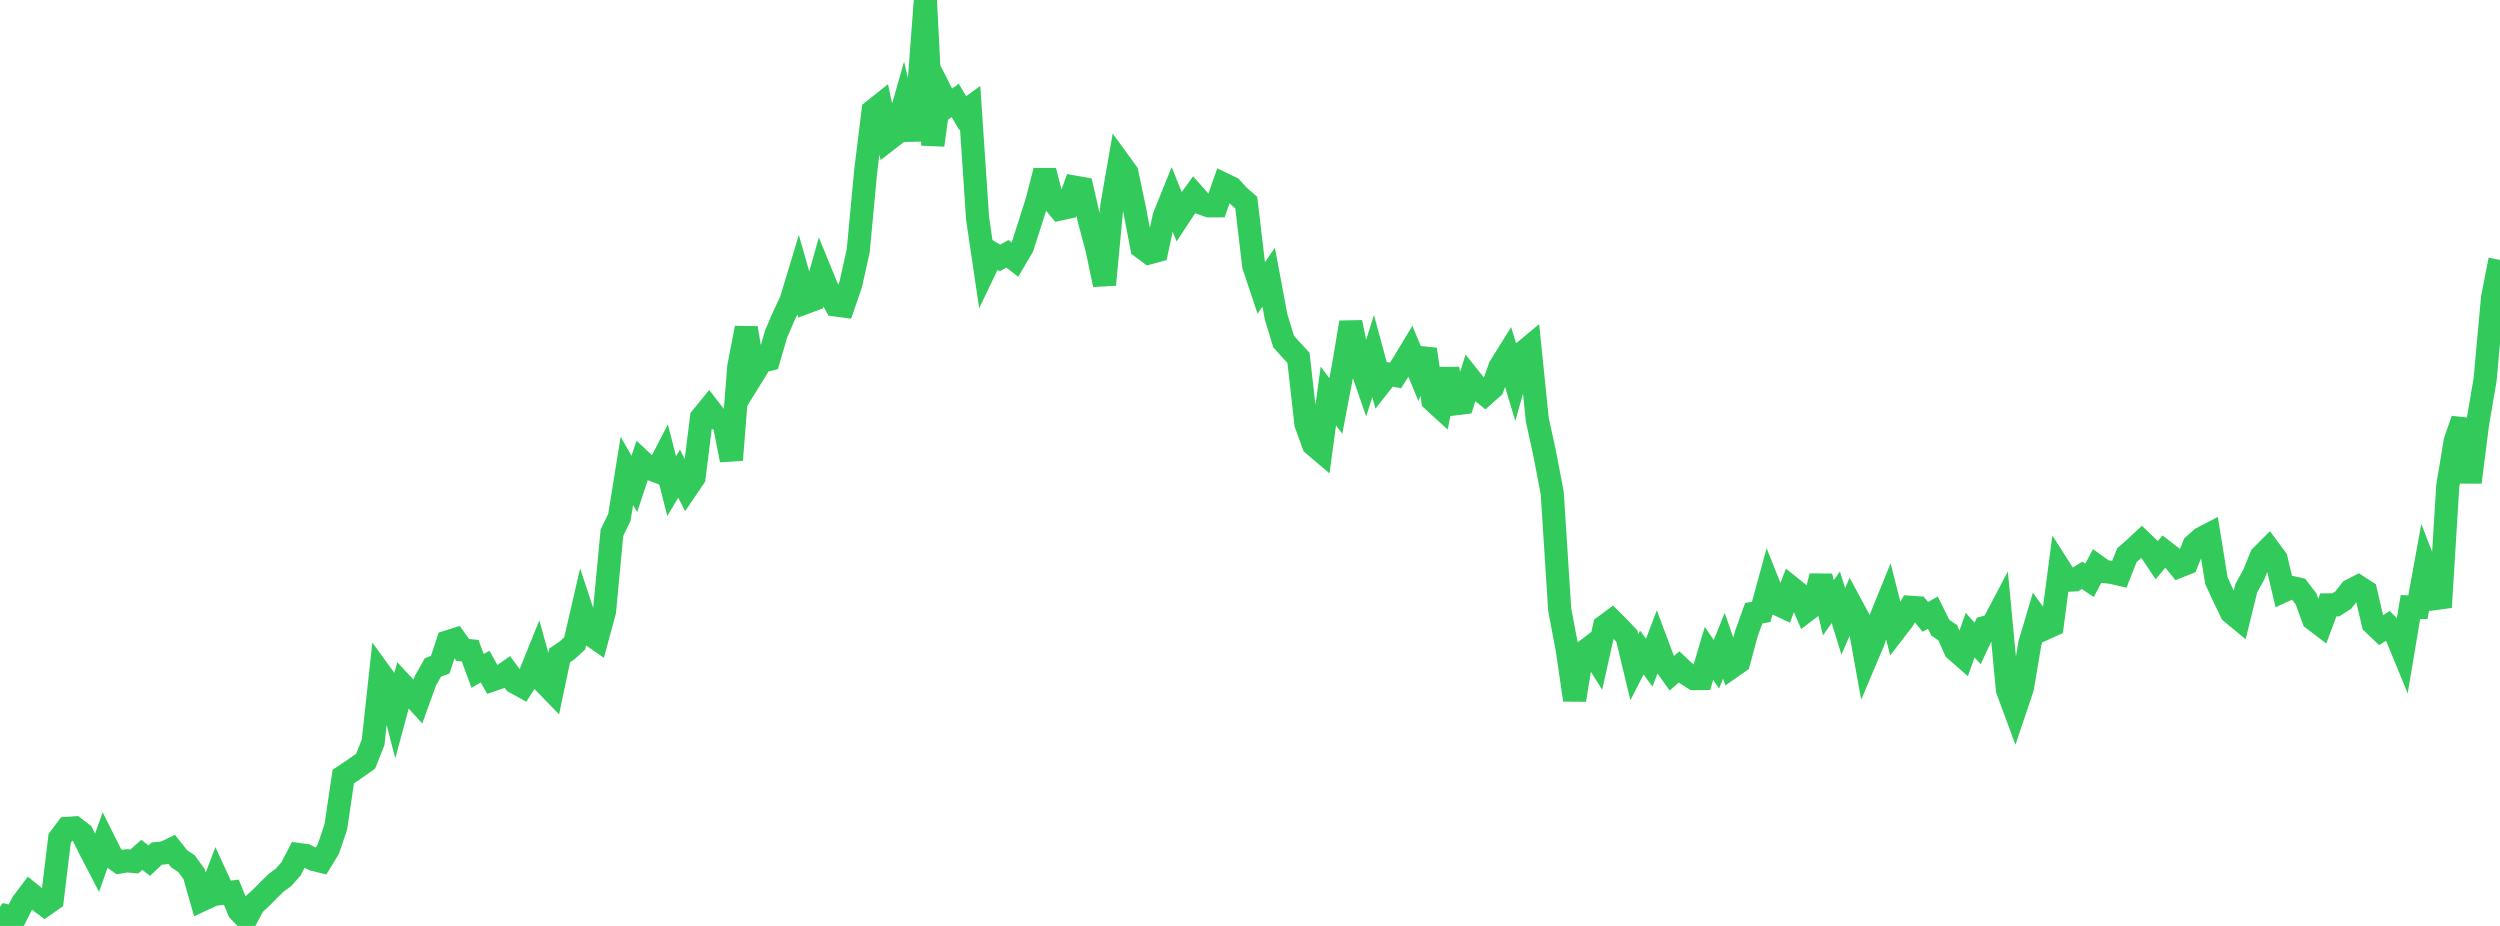 <?xml version="1.0" standalone="no"?>
<!DOCTYPE svg PUBLIC "-//W3C//DTD SVG 1.1//EN" "http://www.w3.org/Graphics/SVG/1.1/DTD/svg11.dtd">

<svg width="135" height="50" viewBox="0 0 135 50" preserveAspectRatio="none" 
  xmlns="http://www.w3.org/2000/svg"
  xmlns:xlink="http://www.w3.org/1999/xlink">


<polyline points="0.0, 50.0 0.403, 49.468 0.806, 49.565 1.209, 48.767 1.612, 48.233 2.015, 48.562 2.418, 48.861 2.821, 48.579 3.224, 45.267 3.627, 44.734 4.03, 44.705 4.433, 45.016 4.836, 45.82 5.239, 46.596 5.642, 45.455 6.045, 46.261 6.448, 46.553 6.851, 46.484 7.254, 46.52 7.657, 46.163 8.06, 46.475 8.463, 46.093 8.866, 46.055 9.269, 45.861 9.672, 46.37 10.075, 46.644 10.478, 47.194 10.881, 48.604 11.284, 48.417 11.687, 47.356 12.09, 48.228 12.493, 48.177 12.896, 49.171 13.299, 49.593 13.701, 48.844 14.104, 48.475 14.507, 48.064 14.91, 47.67 15.313, 47.376 15.716, 46.917 16.119, 46.144 16.522, 46.199 16.925, 46.406 17.328, 46.506 17.731, 45.848 18.134, 44.654 18.537, 41.934 18.94, 41.668 19.343, 41.387 19.746, 41.101 20.149, 40.082 20.552, 36.376 20.955, 36.93 21.358, 38.5 21.761, 37.007 22.164, 37.439 22.567, 37.881 22.97, 36.765 23.373, 36.048 23.776, 35.888 24.179, 34.659 24.582, 34.532 24.985, 35.095 25.388, 35.138 25.791, 36.229 26.194, 35.996 26.597, 36.711 27.0, 36.572 27.403, 36.29 27.806, 36.84 28.209, 37.063 28.612, 36.433 29.015, 35.435 29.418, 36.882 29.821, 37.298 30.224, 35.393 30.627, 35.117 31.03, 34.749 31.433, 33.006 31.836, 34.224 32.239, 34.504 32.642, 33.017 33.045, 28.768 33.448, 27.935 33.851, 25.429 34.254, 26.132 34.657, 24.919 35.06, 25.293 35.463, 25.446 35.866, 24.665 36.269, 26.252 36.672, 25.576 37.075, 26.376 37.478, 25.783 37.881, 22.558 38.284, 22.063 38.687, 22.584 39.09, 22.798 39.493, 24.842 39.896, 19.795 40.299, 17.711 40.701, 20.166 41.104, 19.514 41.507, 19.415 41.91, 18.031 42.313, 17.099 42.716, 16.242 43.119, 14.909 43.522, 16.327 43.925, 16.178 44.328, 14.739 44.731, 15.723 45.134, 16.468 45.537, 16.522 45.94, 15.353 46.343, 13.552 46.746, 9.252 47.149, 5.985 47.552, 5.664 47.955, 7.542 48.358, 7.229 48.761, 5.813 49.164, 7.531 49.567, 5.389 49.97, 0.0 50.373, 7.836 50.776, 4.908 51.179, 5.709 51.582, 5.425 51.985, 6.105 52.388, 5.811 52.791, 11.808 53.194, 14.533 53.597, 13.69 54.0, 13.928 54.403, 13.707 54.806, 14.018 55.209, 13.333 55.612, 12.082 56.015, 10.807 56.418, 9.222 56.821, 10.799 57.224, 11.289 57.627, 11.202 58.03, 10.106 58.433, 10.177 58.836, 11.944 59.239, 13.451 59.642, 15.373 60.045, 11.09 60.448, 8.772 60.851, 9.326 61.254, 11.24 61.657, 13.352 62.06, 13.653 62.463, 13.543 62.866, 11.692 63.269, 10.693 63.672, 11.696 64.075, 11.081 64.478, 10.519 64.881, 10.975 65.284, 11.116 65.687, 11.114 66.09, 9.956 66.493, 10.15 66.896, 10.591 67.299, 10.941 67.701, 14.35 68.104, 15.556 68.507, 14.97 68.91, 17.113 69.313, 18.437 69.716, 18.89 70.119, 19.323 70.522, 22.895 70.925, 24.005 71.328, 24.347 71.731, 21.386 72.134, 21.921 72.537, 19.811 72.94, 17.411 73.343, 19.346 73.746, 20.505 74.149, 19.229 74.552, 20.708 74.955, 20.198 75.358, 20.273 75.761, 19.644 76.164, 18.976 76.567, 19.95 76.97, 18.866 77.373, 21.617 77.776, 21.986 78.179, 19.936 78.582, 21.805 78.985, 21.755 79.388, 20.457 79.791, 20.961 80.194, 21.287 80.597, 20.931 81.0, 19.807 81.403, 19.163 81.806, 20.499 82.209, 19.065 82.612, 18.731 83.015, 22.668 83.418, 24.519 83.821, 26.627 84.224, 32.925 84.627, 35.044 85.03, 37.798 85.433, 35.291 85.836, 34.983 86.239, 35.627 86.642, 33.821 87.045, 33.523 87.448, 33.925 87.851, 34.35 88.254, 36.025 88.657, 35.236 89.06, 35.784 89.463, 34.725 89.866, 35.801 90.269, 36.365 90.672, 36.011 91.075, 36.387 91.478, 36.644 91.881, 36.64 92.284, 35.284 92.687, 35.868 93.09, 34.871 93.493, 36.028 93.896, 35.746 94.299, 34.236 94.701, 33.115 95.104, 33.043 95.507, 31.57 95.91, 32.584 96.313, 32.774 96.716, 31.728 97.119, 32.05 97.522, 32.988 97.925, 32.683 98.328, 31.116 98.731, 32.82 99.134, 32.252 99.537, 33.555 99.94, 32.627 100.343, 33.374 100.746, 35.609 101.149, 34.657 101.552, 33.407 101.955, 32.416 102.358, 33.996 102.761, 33.471 103.164, 32.793 103.567, 32.821 103.97, 33.312 104.373, 33.082 104.776, 33.896 105.179, 34.169 105.582, 35.086 105.985, 35.438 106.388, 34.296 106.791, 34.746 107.194, 33.882 107.597, 33.771 108.0, 33.005 108.403, 37.256 108.806, 38.343 109.209, 37.148 109.612, 34.749 110.015, 33.393 110.418, 33.944 110.821, 33.759 111.224, 30.7 111.627, 31.332 112.03, 31.315 112.433, 31.069 112.836, 31.336 113.239, 30.577 113.642, 30.866 114.045, 30.91 114.448, 31.004 114.851, 29.981 115.254, 29.626 115.657, 29.252 116.06, 29.639 116.463, 30.244 116.866, 29.771 117.269, 30.083 117.672, 30.579 118.075, 30.419 118.478, 29.434 118.881, 29.077 119.284, 28.867 119.687, 31.36 120.09, 32.233 120.493, 33.07 120.896, 33.404 121.299, 31.763 121.701, 31.037 122.104, 30.043 122.507, 29.638 122.91, 30.181 123.313, 31.905 123.716, 31.719 124.119, 31.807 124.522, 32.337 124.925, 33.437 125.328, 33.743 125.731, 32.663 126.134, 32.66 126.537, 32.406 126.94, 31.885 127.343, 31.677 127.746, 31.937 128.149, 33.665 128.552, 34.048 128.955, 33.791 129.358, 34.201 129.761, 35.181 130.164, 32.777 130.567, 32.792 130.97, 30.577 131.373, 31.61 131.776, 32.793 132.179, 26.248 132.582, 23.815 132.985, 22.66 133.388, 26.04 133.791, 22.868 134.194, 20.514 134.597, 16.083 135.0, 14.034" fill="none" stroke="#32ca5b" stroke-width="1.25"/>

</svg>